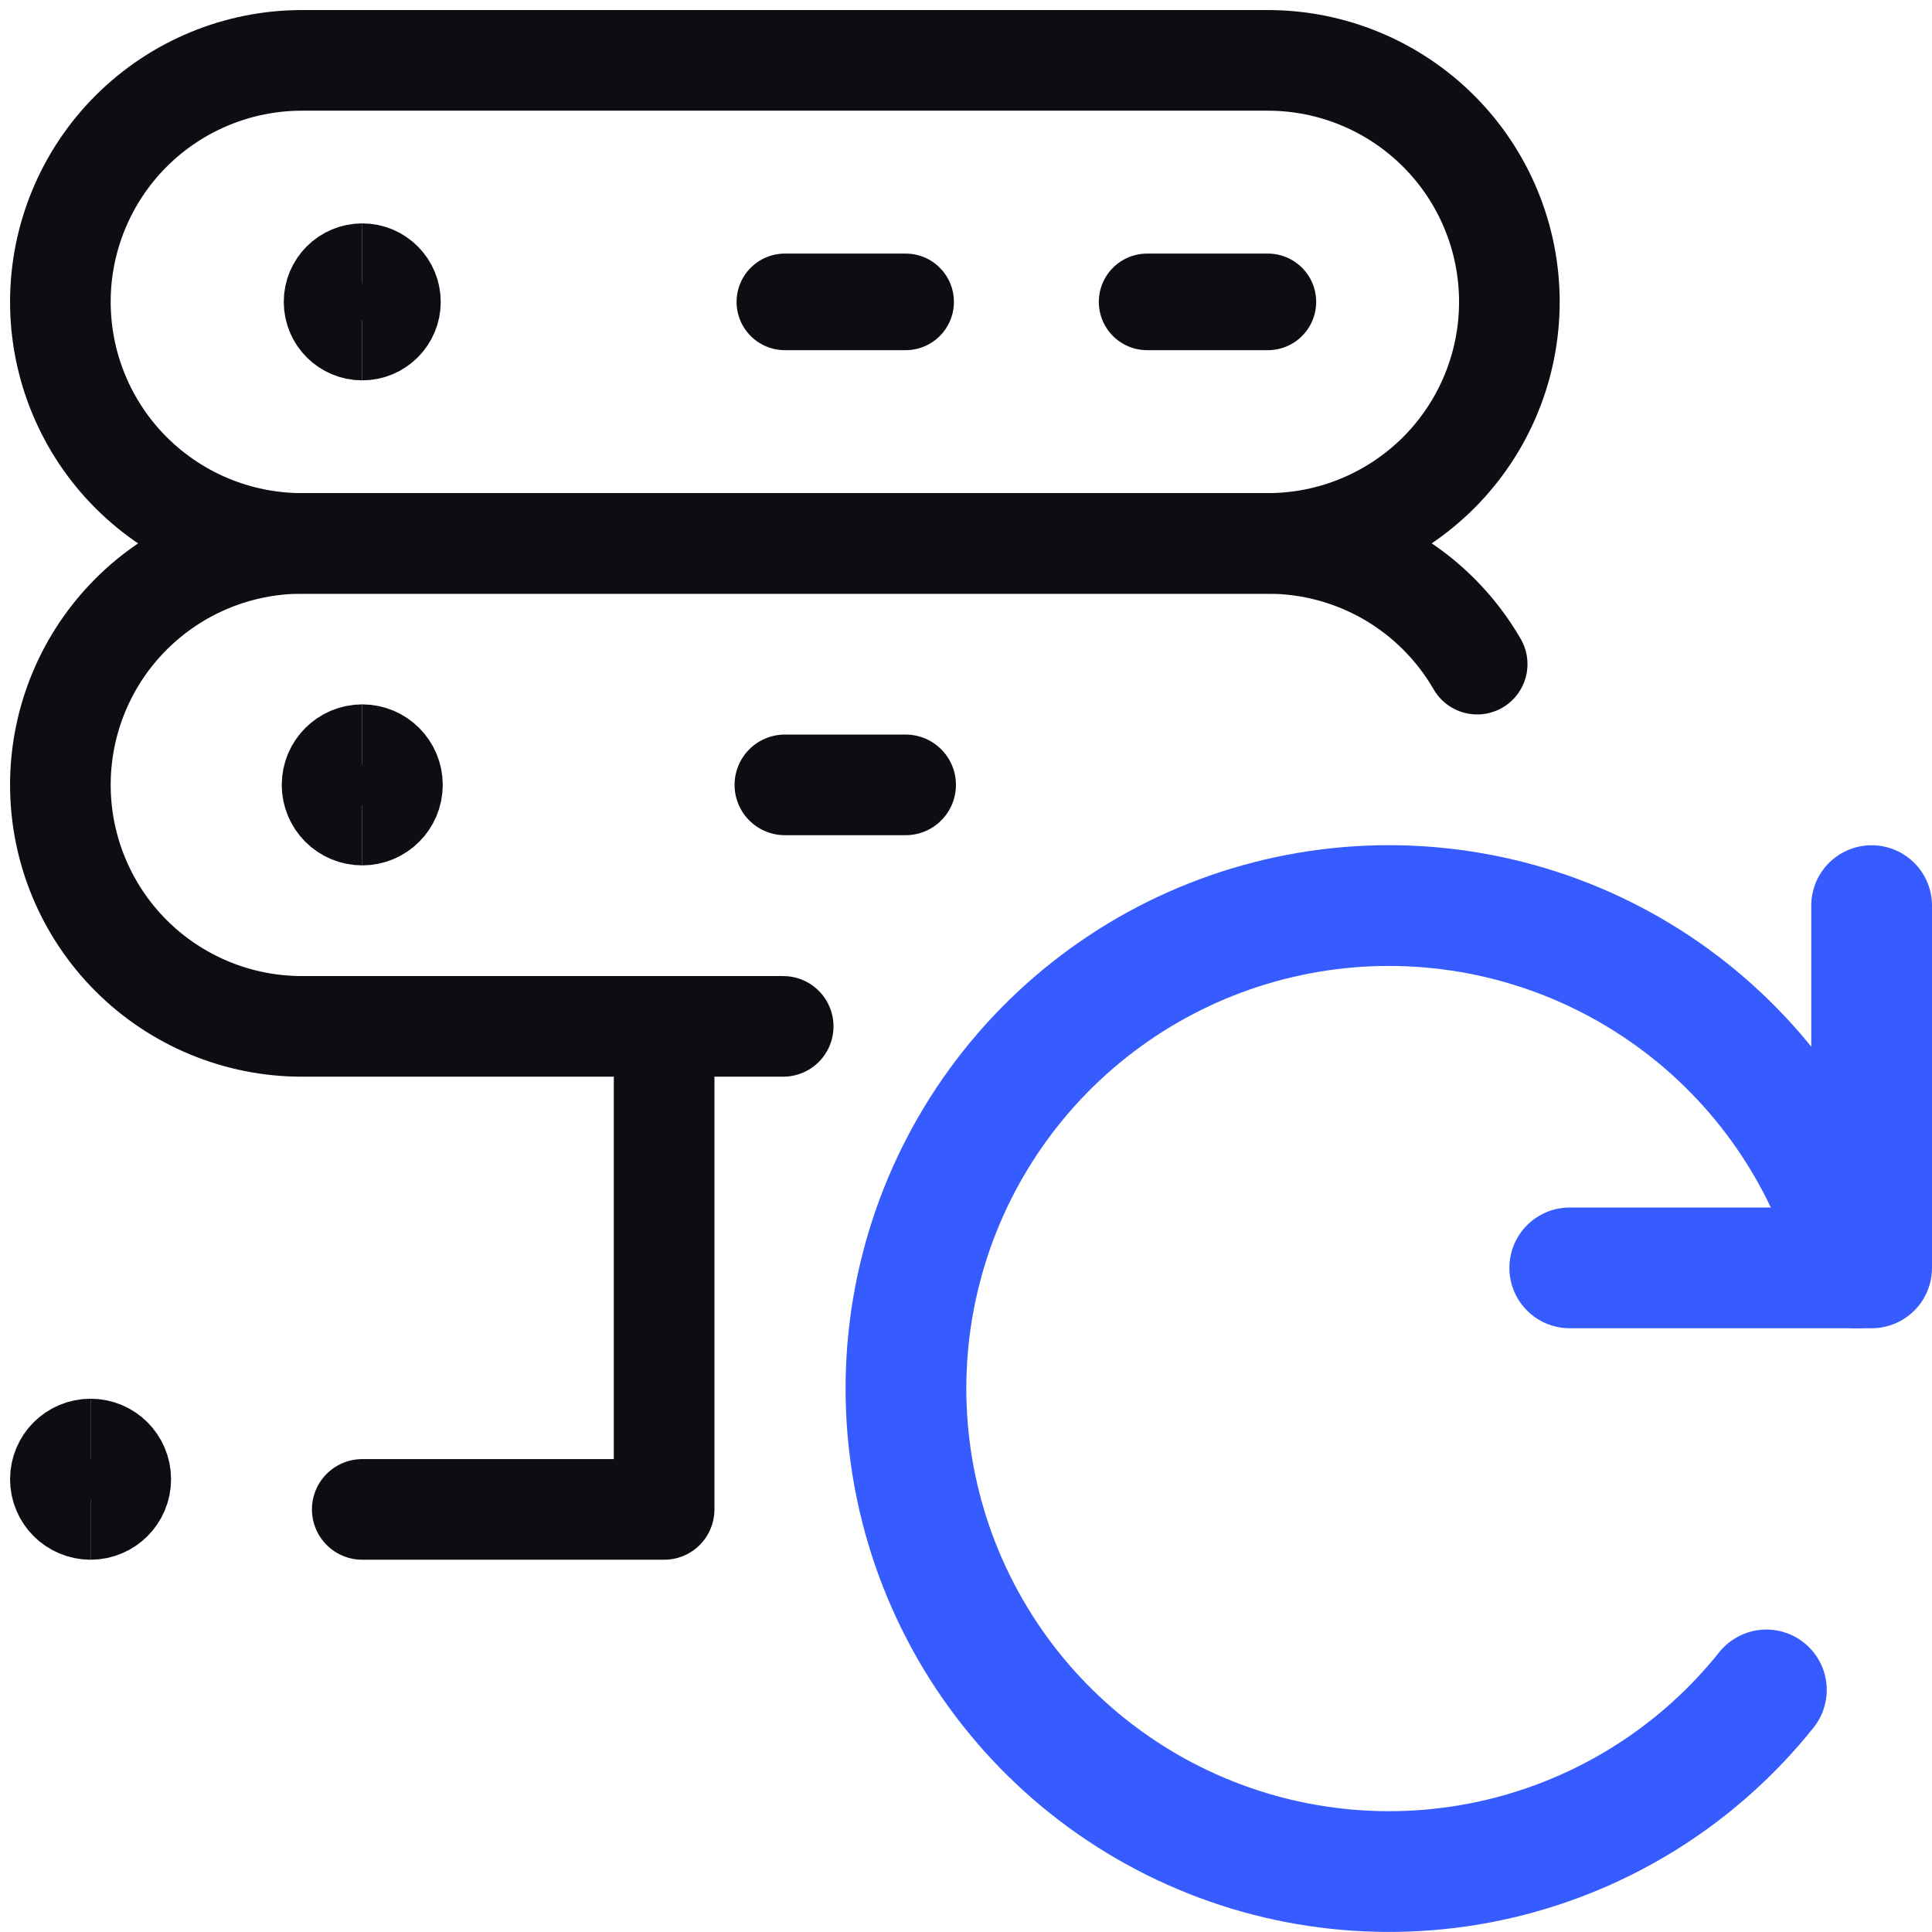 <svg width="48" height="48" viewBox="0 0 48 48" fill="none" xmlns="http://www.w3.org/2000/svg">
<g clip-path="url(#clip0_7151_3149)">
<path d="M19.5 7.5H22.5" stroke="#0D0E14" stroke-width="2.4" stroke-linecap="round" stroke-linejoin="round"/>
<path d="M28.5 7.5H31.5" stroke="#0D0E14" stroke-width="2.4" stroke-linecap="round" stroke-linejoin="round"/>
<path d="M19.5 19.5H22.5" stroke="#0D0E14" stroke-width="2.5" stroke-linecap="round" stroke-linejoin="round"/>
<path d="M9 37.501H16.5V25.5" stroke="#0D0E14" stroke-width="2.5" stroke-linecap="round" stroke-linejoin="round"/>
<path d="M37.5 7.5C37.5 9.092 36.868 10.618 35.743 11.743C34.617 12.868 33.091 13.501 31.5 13.501H7.5C5.909 13.501 4.383 12.868 3.257 11.743C2.132 10.618 1.5 9.092 1.5 7.5C1.5 5.909 2.132 4.383 3.257 3.258C4.383 2.133 5.909 1.5 7.5 1.5H31.5C33.091 1.5 34.617 2.133 35.743 3.258C36.868 4.383 37.5 5.909 37.5 7.5Z" stroke="#0D0E14" stroke-width="2.5" stroke-linecap="round" stroke-linejoin="round"/>
<path d="M19.458 25.5H7.5C5.909 25.5 4.383 24.868 3.257 23.743C2.132 22.618 1.5 21.092 1.5 19.5C1.5 17.909 2.132 16.383 3.257 15.258C4.383 14.133 5.909 13.501 7.5 13.501H31.5C32.554 13.5 33.589 13.777 34.502 14.303C35.415 14.83 36.173 15.588 36.7 16.5" stroke="#0D0E14" stroke-width="2.5" stroke-linecap="round" stroke-linejoin="round"/>
<path d="M39 31.5H46.5V22.5" stroke="#365BFE" stroke-width="3" stroke-linecap="round" stroke-linejoin="round"/>
<path d="M46.127 31.5C45.452 28.882 43.912 26.569 41.757 24.936C39.603 23.302 36.96 22.445 34.256 22.501C31.553 22.558 28.949 23.526 26.864 25.248C24.78 26.97 23.338 29.346 22.773 31.99C22.208 34.634 22.552 37.391 23.75 39.815C24.948 42.239 26.929 44.187 29.372 45.344C31.816 46.501 34.579 46.799 37.213 46.19C39.847 45.58 42.198 44.099 43.885 41.986" stroke="#365BFE" stroke-width="3" stroke-linecap="round" stroke-linejoin="round"/>
<path d="M9 8.25C8.586 8.25 8.25 7.915 8.25 7.5C8.25 7.086 8.586 6.75 9 6.75" stroke="#0D0E14" stroke-width="2.4"/>
<path d="M9 8.25C9.414 8.25 9.75 7.915 9.75 7.5C9.75 7.086 9.414 6.75 9 6.75" stroke="#0D0E14" stroke-width="2.4"/>
<path d="M9 20.25C8.586 20.25 8.25 19.915 8.25 19.5C8.25 19.086 8.586 18.75 9 18.75" stroke="#0D0E14" stroke-width="2.5"/>
<path d="M9 20.25C9.414 20.25 9.75 19.915 9.75 19.5C9.75 19.086 9.414 18.75 9 18.75" stroke="#0D0E14" stroke-width="2.5"/>
<path d="M2.25 37.501C1.836 37.501 1.5 37.165 1.5 36.751C1.5 36.336 1.836 36.001 2.25 36.001" stroke="#0D0E14" stroke-width="2.5"/>
<path d="M2.25 37.501C2.664 37.501 3 37.165 3 36.751C3 36.336 2.664 36.001 2.25 36.001" stroke="#0D0E14" stroke-width="2.5"/>
</g>
<defs>
<clipPath id="clip0_7151_3149">
<rect width="48" height="48" fill="white"/>
</clipPath>
</defs>
</svg>

